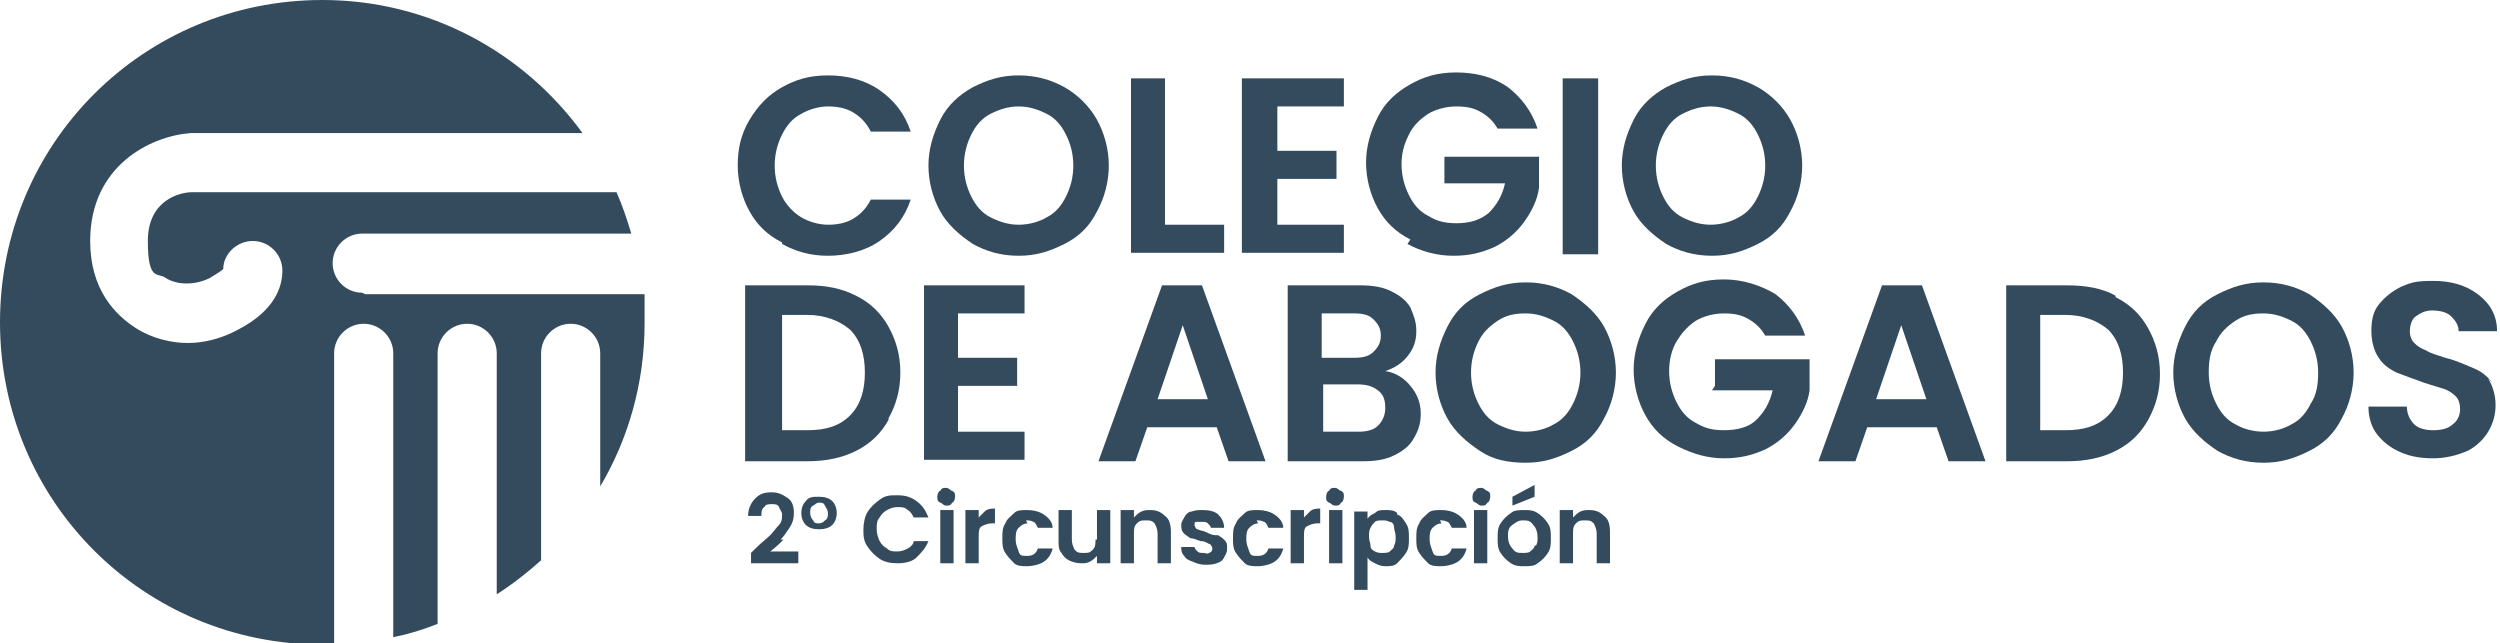 <?xml version="1.0" encoding="UTF-8"?>
<svg id="Capa_2" data-name="Capa 2" xmlns="http://www.w3.org/2000/svg" version="1.1" viewBox="0 0 169.1 43.5">
  <defs>
    <style>
      .cls-1 {
        fill: #344b5e;
        stroke-width: 0px;
      }
    </style>
  </defs>
  <g id="Capa_1-2" data-name="Capa 1-2">
    <g>
      <path class="cls-1" d="M52.9,16.5c.9.5,1.9.8,3.1.8s2.5-.3,3.5-1,1.7-1.6,2.1-2.8h-2.7c-.3.6-.7,1-1.2,1.3s-1.1.4-1.7.4-1.3-.2-1.8-.5c-.5-.3-1-.8-1.3-1.4s-.5-1.3-.5-2.1.2-1.5.5-2.1.7-1.1,1.3-1.4c.5-.3,1.2-.5,1.8-.5s1.2.1,1.7.4c.5.3.9.7,1.2,1.3h2.7c-.4-1.2-1.1-2.1-2.1-2.8s-2.2-1-3.5-1-2.2.3-3.1.8c-.9.5-1.6,1.2-2.2,2.2s-.8,2-.8,3.1.3,2.2.8,3.1c.5.9,1.2,1.6,2.2,2.1Z"/>
      <path class="cls-1" d="M65.8,16.5c.9.5,1.9.8,3.1.8s2.1-.3,3.1-.8,1.7-1.2,2.2-2.2c.5-.9.8-2,.8-3.1s-.3-2.2-.8-3.1-1.3-1.7-2.2-2.2-1.9-.8-3.1-.8-2.1.3-3.1.8c-.9.5-1.7,1.2-2.2,2.2s-.8,2-.8,3.1.3,2.2.8,3.1c.5.9,1.3,1.6,2.2,2.2ZM65.7,9.1c.3-.6.7-1.1,1.3-1.4s1.2-.5,1.9-.5,1.3.2,1.9.5c.6.3,1,.8,1.3,1.4.3.6.5,1.3.5,2.1s-.2,1.5-.5,2.1-.7,1.1-1.3,1.4c-.5.3-1.2.5-1.9.5s-1.3-.2-1.9-.5-1-.8-1.3-1.4-.5-1.3-.5-2.1.2-1.5.5-2.1Z"/>
      <polygon class="cls-1" points="82.8 15.2 78.8 15.2 78.8 5.3 76.5 5.3 76.5 17.1 82.8 17.1 82.8 15.2"/>
      <polygon class="cls-1" points="90.9 15.2 86.4 15.2 86.4 12.1 90.4 12.1 90.4 10.2 86.4 10.2 86.4 7.2 90.9 7.2 90.9 5.3 84 5.3 84 17.1 90.9 17.1 90.9 15.2"/>
      <path class="cls-1" d="M95.2,16.5c.9.5,2,.8,3.1.8s1.9-.2,2.8-.6c.8-.4,1.5-1,2-1.7.5-.7.9-1.5,1-2.3v-2.1h-6.4v1.8h4.1c-.2.9-.6,1.5-1.1,2-.6.5-1.3.7-2.2.7s-1.4-.2-1.9-.5c-.6-.3-1-.8-1.3-1.4-.3-.6-.5-1.3-.5-2.1s.2-1.4.5-2,.7-1,1.3-1.4c.5-.3,1.2-.5,1.9-.5s1.2.1,1.7.4c.5.3.8.6,1.1,1.1h2.7c-.4-1.2-1.1-2.1-2-2.8-1-.7-2.2-1-3.5-1s-2.2.3-3.1.8c-.9.5-1.7,1.2-2.2,2.2s-.8,2-.8,3.1.3,2.2.8,3.1,1.2,1.6,2.2,2.1h0Z"/>
      <rect class="cls-1" x="105.7" y="5.3" width="2.4" height="11.9"/>
      <path class="cls-1" d="M112.7,16.5c.9.5,1.9.8,3.1.8s2.1-.3,3.1-.8,1.7-1.2,2.2-2.2c.5-.9.8-2,.8-3.1s-.3-2.2-.8-3.1-1.3-1.7-2.2-2.2-1.9-.8-3.1-.8-2.1.3-3.1.8c-.9.5-1.7,1.2-2.2,2.2s-.8,2-.8,3.1.3,2.2.8,3.1c.5.9,1.3,1.6,2.2,2.2ZM112.5,9.1c.3-.6.7-1.1,1.3-1.4s1.2-.5,1.9-.5,1.3.2,1.9.5c.6.3,1,.8,1.3,1.4.3.6.5,1.3.5,2.1s-.2,1.5-.5,2.1-.7,1.1-1.3,1.4c-.5.3-1.2.5-1.9.5s-1.3-.2-1.9-.5-1-.8-1.3-1.4-.5-1.3-.5-2.1.2-1.5.5-2.1Z"/>
      <path class="cls-1" d="M60.1,28.3c.5-.9.8-1.9.8-3.1s-.3-2.2-.8-3.1c-.5-.9-1.2-1.6-2.2-2.1s-2-.7-3.3-.7h-4.2v11.9h4.2c1.2,0,2.3-.2,3.3-.7s1.7-1.2,2.2-2.1ZM57.5,28.1c-.7.7-1.6,1-2.9,1h-1.7v-7.8h1.7c1.2,0,2.2.4,2.9,1,.7.7,1,1.7,1,2.9s-.3,2.2-1,2.9Z"/>
      <polygon class="cls-1" points="69.3 29.2 64.8 29.2 64.8 26.1 68.8 26.1 68.8 24.2 64.8 24.2 64.8 21.2 69.3 21.2 69.3 19.3 62.5 19.3 62.5 31.1 69.3 31.1 69.3 29.2"/>
      <path class="cls-1" d="M81.4,19.3h-2.8l-4.3,11.9h2.5l.8-2.3h4.7l.8,2.3h2.5s-4.3-11.9-4.3-11.9ZM78.3,27l1.7-5,1.7,5h-3.4Z"/>
      <path class="cls-1" d="M95.4,26.1c-.4-.5-1-.9-1.7-1,.6-.2,1.1-.5,1.5-1,.4-.5.6-1,.6-1.7s-.2-1.1-.4-1.6c-.3-.5-.7-.8-1.3-1.1-.6-.3-1.3-.4-2.1-.4h-4.9v11.9h5.1c.8,0,1.5-.1,2.1-.4s1-.6,1.3-1.1.5-1,.5-1.7-.2-1.3-.7-1.9h0ZM89.4,21.2h2.2c.6,0,1,.1,1.3.4s.5.6.5,1.1-.2.8-.5,1.1-.7.4-1.3.4h-2.2v-3ZM93.2,28.8c-.3.3-.8.4-1.3.4h-2.4v-3.2h2.3c.6,0,1,.1,1.4.4s.5.7.5,1.2-.2.9-.5,1.2h0Z"/>
      <path class="cls-1" d="M106.3,19.9c-.9-.5-1.9-.8-3.1-.8s-2.1.3-3.1.8-1.7,1.2-2.2,2.2-.8,2-.8,3.1.3,2.2.8,3.1c.5.9,1.3,1.6,2.2,2.2s1.9.8,3.1.8,2.1-.3,3.1-.8,1.7-1.2,2.2-2.2c.5-.9.8-2,.8-3.1s-.3-2.2-.8-3.1-1.3-1.6-2.2-2.2ZM106.4,27.3c-.3.6-.7,1.1-1.3,1.4-.5.3-1.2.5-1.9.5s-1.3-.2-1.9-.5-1-.8-1.3-1.4-.5-1.3-.5-2.1.2-1.5.5-2.1c.3-.6.7-1,1.3-1.4s1.2-.5,1.9-.5,1.3.2,1.9.5,1,.8,1.3,1.4c.3.6.5,1.3.5,2.1s-.2,1.5-.5,2.1Z"/>
      <path class="cls-1" d="M115.8,26.4h4.1c-.2.9-.6,1.5-1.1,2s-1.3.7-2.2.7-1.4-.2-1.9-.5c-.6-.3-1-.8-1.3-1.4-.3-.6-.5-1.3-.5-2.1s.2-1.5.5-2,.7-1,1.3-1.4c.5-.3,1.2-.5,1.9-.5s1.2.1,1.7.4c.5.3.8.6,1.1,1.1h2.7c-.4-1.2-1.1-2.1-2-2.8-1-.6-2.2-1-3.5-1s-2.2.3-3.1.8c-.9.5-1.7,1.2-2.2,2.2s-.8,2-.8,3.1.3,2.2.8,3.1c.5.9,1.2,1.6,2.2,2.1s2,.8,3.1.8,1.9-.2,2.8-.6c.8-.4,1.5-1,2-1.7.5-.7.9-1.5,1-2.3v-2.1h-6.4v1.8h0Z"/>
      <path class="cls-1" d="M127.3,19.3l-4.3,11.9h2.5l.8-2.3h4.7l.8,2.3h2.5l-4.3-11.9s-2.8,0-2.8,0ZM126.9,27l1.7-5,1.7,5h-3.4Z"/>
      <path class="cls-1" d="M143.1,20c-.9-.5-2-.7-3.3-.7h-4.1v11.9h4.1c1.2,0,2.3-.2,3.3-.7s1.7-1.2,2.2-2.1.8-1.9.8-3.1-.3-2.2-.8-3.1c-.5-.9-1.2-1.6-2.2-2.1ZM142.6,28.1c-.7.7-1.6,1-2.9,1h-1.7v-7.8h1.7c1.2,0,2.2.4,2.9,1,.7.7,1,1.7,1,2.9s-.3,2.2-1,2.9Z"/>
      <path class="cls-1" d="M156.2,19.9c-.9-.5-1.9-.8-3.1-.8s-2.1.3-3.1.8-1.7,1.2-2.2,2.2-.8,2-.8,3.1.3,2.2.8,3.1c.5.9,1.3,1.6,2.2,2.2.9.5,1.9.8,3.1.8s2.1-.3,3.1-.8,1.7-1.2,2.2-2.2c.5-.9.8-2,.8-3.1s-.3-2.2-.8-3.1-1.3-1.6-2.2-2.2h0ZM156.3,27.3c-.3.6-.7,1.1-1.3,1.4-.5.3-1.2.5-1.9.5s-1.4-.2-1.9-.5c-.6-.3-1-.8-1.3-1.4s-.5-1.3-.5-2.1.1-1.5.5-2.1c.3-.6.7-1,1.3-1.4s1.2-.5,1.9-.5,1.3.2,1.9.5,1,.8,1.3,1.4c.3.6.5,1.3.5,2.1s-.1,1.5-.5,2.1Z"/>
      <path class="cls-1" d="M168.6,25.9c-.4-.5-.8-.8-1.3-1-.5-.2-1.1-.5-1.9-.7-.6-.2-1-.3-1.3-.5-.3-.1-.6-.3-.8-.5-.2-.2-.3-.5-.3-.8s.1-.8.4-1c.3-.2.6-.4,1.1-.4s1,.1,1.3.4c.3.3.5.6.5,1h2.6c0-1.1-.5-1.9-1.3-2.5-.8-.6-1.8-.9-3-.9s-1.5.1-2.2.4c-.6.3-1.1.7-1.5,1.2s-.5,1.1-.5,1.8.2,1.4.5,1.8c.3.5.8.8,1.2,1,.5.2,1.1.4,1.9.7.6.2,1,.3,1.3.4.3.1.6.3.8.5.2.2.3.5.3.9s-.2.8-.5,1c-.3.3-.8.4-1.3.4s-1-.1-1.3-.4c-.3-.3-.5-.7-.5-1.2h-2.6c0,.7.2,1.4.6,1.9.4.5.9.9,1.6,1.2.7.3,1.4.4,2.2.4s1.6-.2,2.3-.5c.6-.3,1.1-.8,1.4-1.3.3-.5.5-1.1.5-1.8s-.2-1.3-.5-1.8h0Z"/>
      <path class="cls-1" d="M52.8,36.5c.2-.2.4-.5.6-.8.2-.3.3-.6.3-1s-.1-.8-.4-1-.6-.4-1.1-.4-.8.1-1.1.4-.5.7-.5,1.2h.9c0-.2,0-.5.2-.6.1-.2.3-.2.5-.2s.4,0,.5.2c0,.1.2.3.2.5s0,.5-.2.7c-.2.2-.4.5-.6.7-.2.2-.6.5-1,.9l-.3.3v.7h3.2v-.8h-1.9c.4-.3.7-.6.9-.8h0Z"/>
      <path class="cls-1" d="M55.4,33.6c-.4,0-.7,0-.9.3-.2.2-.3.5-.3.8s.1.6.3.8.5.3.9.3.7-.1.9-.3c.2-.2.3-.5.3-.8s-.1-.6-.3-.8-.5-.3-.9-.3ZM55.8,35.2c-.1.1-.2.2-.4.2s-.3,0-.4-.2c-.1-.1-.2-.3-.2-.5s0-.4.2-.5.2-.2.4-.2.3,0,.4.2.2.3.2.5,0,.4-.2.5Z"/>
      <path class="cls-1" d="M60,34.5c.2-.1.4-.2.7-.2s.5,0,.7.2c.2.1.3.3.4.5h1c-.2-.5-.4-.8-.8-1.1-.4-.3-.8-.4-1.3-.4s-.8,0-1.2.3-.6.5-.8.8c-.2.3-.3.8-.3,1.2s0,.8.3,1.2c.2.3.5.6.8.8s.7.3,1.2.3,1-.1,1.3-.4.6-.6.8-1.1h-1c0,.2-.2.4-.4.5s-.4.2-.7.2-.5,0-.7-.2c-.2-.1-.4-.3-.5-.5-.1-.2-.2-.5-.2-.8s0-.6.2-.8c.1-.2.3-.4.5-.5h0Z"/>
      <rect class="cls-1" x="63.6" y="34.5" width=".9" height="3.6"/>
      <path class="cls-1" d="M64,33c-.2,0-.3,0-.4.2-.1,0-.2.2-.2.4s0,.3.2.4c.1,0,.2.2.4.2s.3,0,.4-.2c.1,0,.2-.2.2-.4s0-.3-.2-.4c-.1,0-.2-.2-.4-.2Z"/>
      <path class="cls-1" d="M66.2,35.1v-.6h-.9v3.6h.9v-1.8c0-.3,0-.6.2-.7s.4-.2.7-.2h.2v-1c-.2,0-.5,0-.7.2s-.3.3-.5.5Z"/>
      <path class="cls-1" d="M69.4,35.2c.2,0,.3,0,.5.1.1,0,.2.2.3.4h1c0-.4-.3-.7-.6-.9-.3-.2-.7-.3-1.1-.3s-.7,0-.9.2-.5.4-.6.7c-.2.3-.2.6-.2,1s0,.7.2,1,.4.5.6.7.6.2.9.2.8-.1,1.1-.3c.3-.2.5-.5.6-.9h-1c-.1.3-.3.5-.7.5s-.5,0-.6-.3-.2-.5-.2-.8,0-.6.2-.8.4-.3.6-.3h0Z"/>
      <path class="cls-1" d="M74.1,36.5c0,.3,0,.5-.2.7s-.3.2-.6.2-.4,0-.6-.2c-.1-.2-.2-.4-.2-.7v-2h-.9v2.1c0,.3,0,.6.2.8.1.2.3.4.5.5s.5.2.8.2.4,0,.6-.1.3-.2.5-.4v.5h.9v-3.6h-.9v2h0Z"/>
      <path class="cls-1" d="M77.8,34.5c-.2,0-.4,0-.6.1s-.3.2-.5.4v-.5h-.9v3.6h.9v-2c0-.3,0-.5.2-.7s.3-.2.6-.2.4,0,.6.2c.1.2.2.4.2.7v2h.9v-2.1c0-.5-.1-.9-.4-1.1-.3-.3-.6-.4-1-.4h0Z"/>
      <path class="cls-1" d="M82.2,36.2c-.2,0-.4-.1-.6-.2s-.4-.1-.6-.2c-.1,0-.2-.2-.2-.3s0-.2.1-.2.2,0,.4,0,.3,0,.4.1.2.2.2.3h.9c0-.4-.2-.7-.4-.9-.2-.2-.6-.3-1-.3s-.5,0-.8.1c-.2,0-.4.2-.5.4s-.2.3-.2.5,0,.4.2.6c.1.1.3.2.4.3.2,0,.4.1.7.2.3,0,.4.1.6.2.1,0,.2.2.2.3s0,.2-.2.3-.2,0-.4,0-.3,0-.4-.1-.2-.2-.2-.3h-.9c0,.2,0,.4.2.6.1.2.3.3.6.4.2.1.5.2.8.2s.5,0,.8-.1.4-.2.5-.4.2-.3.2-.6,0-.4-.2-.6-.3-.2-.4-.3h0Z"/>
      <path class="cls-1" d="M85,35.2c.2,0,.3,0,.5.1.1,0,.2.2.3.4h1c0-.4-.3-.7-.6-.9-.3-.2-.7-.3-1.1-.3s-.7,0-.9.2-.5.4-.6.7c-.2.3-.2.6-.2,1s0,.7.2,1,.4.5.6.7.6.2.9.2.8-.1,1.1-.3c.3-.2.5-.5.6-.9h-1c-.1.3-.3.5-.7.5s-.5,0-.6-.3-.2-.5-.2-.8,0-.6.2-.8.4-.3.6-.3h0Z"/>
      <path class="cls-1" d="M88.2,35.1v-.6h-.9v3.6h.9v-1.8c0-.3,0-.6.2-.7s.4-.2.7-.2h.2v-1c-.2,0-.5,0-.7.2s-.3.3-.5.5Z"/>
      <rect class="cls-1" x="89.9" y="34.5" width=".9" height="3.6"/>
      <path class="cls-1" d="M90.3,33c-.2,0-.3,0-.4.2-.1,0-.2.2-.2.4s0,.3.2.4c.1,0,.2.2.4.2s.3,0,.4-.2c.1,0,.2-.2.2-.4s0-.3-.2-.4c-.1,0-.2-.2-.4-.2Z"/>
      <path class="cls-1" d="M94.5,34.7c-.2-.2-.5-.2-.8-.2s-.5,0-.7.2c-.2.1-.4.2-.5.4v-.5h-.9v5.3h.9v-2.2c.1.2.3.3.5.4s.4.2.7.2.6,0,.8-.2c.2-.2.4-.4.6-.7.2-.3.2-.6.2-1s0-.7-.2-1c-.2-.3-.3-.5-.6-.6ZM94.3,36.9c0,.2-.2.3-.3.4s-.3.1-.5.1-.3,0-.5-.1-.3-.2-.3-.4-.1-.3-.1-.6,0-.4.1-.6.2-.3.3-.4.3-.1.5-.1.3,0,.5.1c.2,0,.3.2.3.4s.1.3.1.6,0,.4-.1.6h0Z"/>
      <path class="cls-1" d="M97.4,35.2c.2,0,.3,0,.5.1.1,0,.2.2.3.4h1c0-.4-.3-.7-.6-.9-.3-.2-.7-.3-1.1-.3s-.7,0-.9.2-.5.4-.6.7c-.2.3-.2.6-.2,1s0,.7.2,1,.4.5.6.7.6.2.9.2.8-.1,1.1-.3c.3-.2.5-.5.6-.9h-1c-.1.3-.3.5-.7.5s-.5,0-.6-.3-.2-.5-.2-.8,0-.6.2-.8.4-.3.6-.3h0Z"/>
      <rect class="cls-1" x="99.7" y="34.5" width=".9" height="3.6"/>
      <path class="cls-1" d="M100.2,33c-.2,0-.3,0-.4.2-.1,0-.2.2-.2.4s0,.3.2.4c.1,0,.2.2.4.2s.3,0,.4-.2c.1,0,.2-.2.2-.4s0-.3-.2-.4c-.1,0-.2-.2-.4-.2Z"/>
      <polygon class="cls-1" points="103.8 32.8 102.3 33.6 102.3 34.2 103.8 33.6 103.8 32.8"/>
      <path class="cls-1" d="M104,34.7c-.3-.2-.6-.2-.9-.2s-.7,0-.9.2c-.3.2-.5.4-.7.7s-.2.6-.2,1,0,.7.2,1c.2.3.4.5.7.7s.6.2.9.2.7,0,.9-.2c.3-.2.5-.4.7-.7.2-.3.2-.6.2-1s0-.7-.2-1c-.2-.3-.4-.5-.7-.7h0ZM103.8,36.9c0,.2-.2.3-.3.4s-.3.1-.5.1c-.3,0-.5,0-.7-.3-.2-.2-.3-.5-.3-.8s0-.6.3-.8.4-.3.7-.3.5,0,.7.3c.2.2.3.5.3.8s0,.4-.1.6h0Z"/>
      <path class="cls-1" d="M107.5,34.5c-.2,0-.4,0-.6.1s-.3.2-.5.4v-.5h-.9v3.6h.9v-2c0-.3,0-.5.2-.7s.3-.2.6-.2.4,0,.6.2c.1.2.2.4.2.7v2h.9v-2.1c0-.5-.1-.9-.4-1.1-.3-.3-.6-.4-1-.4h0Z"/>
      <path class="cls-1" d="M24.5,19.8c-1.1,0-2-.9-2-2s.9-2,2-2h18.2c-.3-1-.6-1.9-1-2.8H13c-.8,0-3,.5-3,3.3s.7,2.1,1.2,2.5c.8.5,2,.5,3,0,.5-.3.8-.5.9-.6,0-1,.9-1.9,2-1.9s2,.9,2,2-.5,2.7-3,4c-1.1.6-2.3.9-3.4.9s-2.4-.3-3.5-1c-1.4-.9-3.1-2.6-3.1-5.9,0-5.1,4.1-7.1,6.8-7.3h26.5C35.4,3.5,29,0,21.8,0,9.7,0,0,9.7,0,21.8s9.7,21.8,21.8,21.8.5,0,.8,0v-19.7c0-1.1.9-2,2-2s2,.9,2,2v19.2c1-.2,2-.5,3-.9v-18.3c0-1.1.9-2,2-2s2,.9,2,2v16.3c1.1-.7,2.1-1.5,3-2.3v-14c0-1.1.9-2,2-2s2,.9,2,2v9c1.9-3.2,3-7,3-11s0-1.3,0-2h-18.9Z"/>
    </g>
  </g>
</svg>